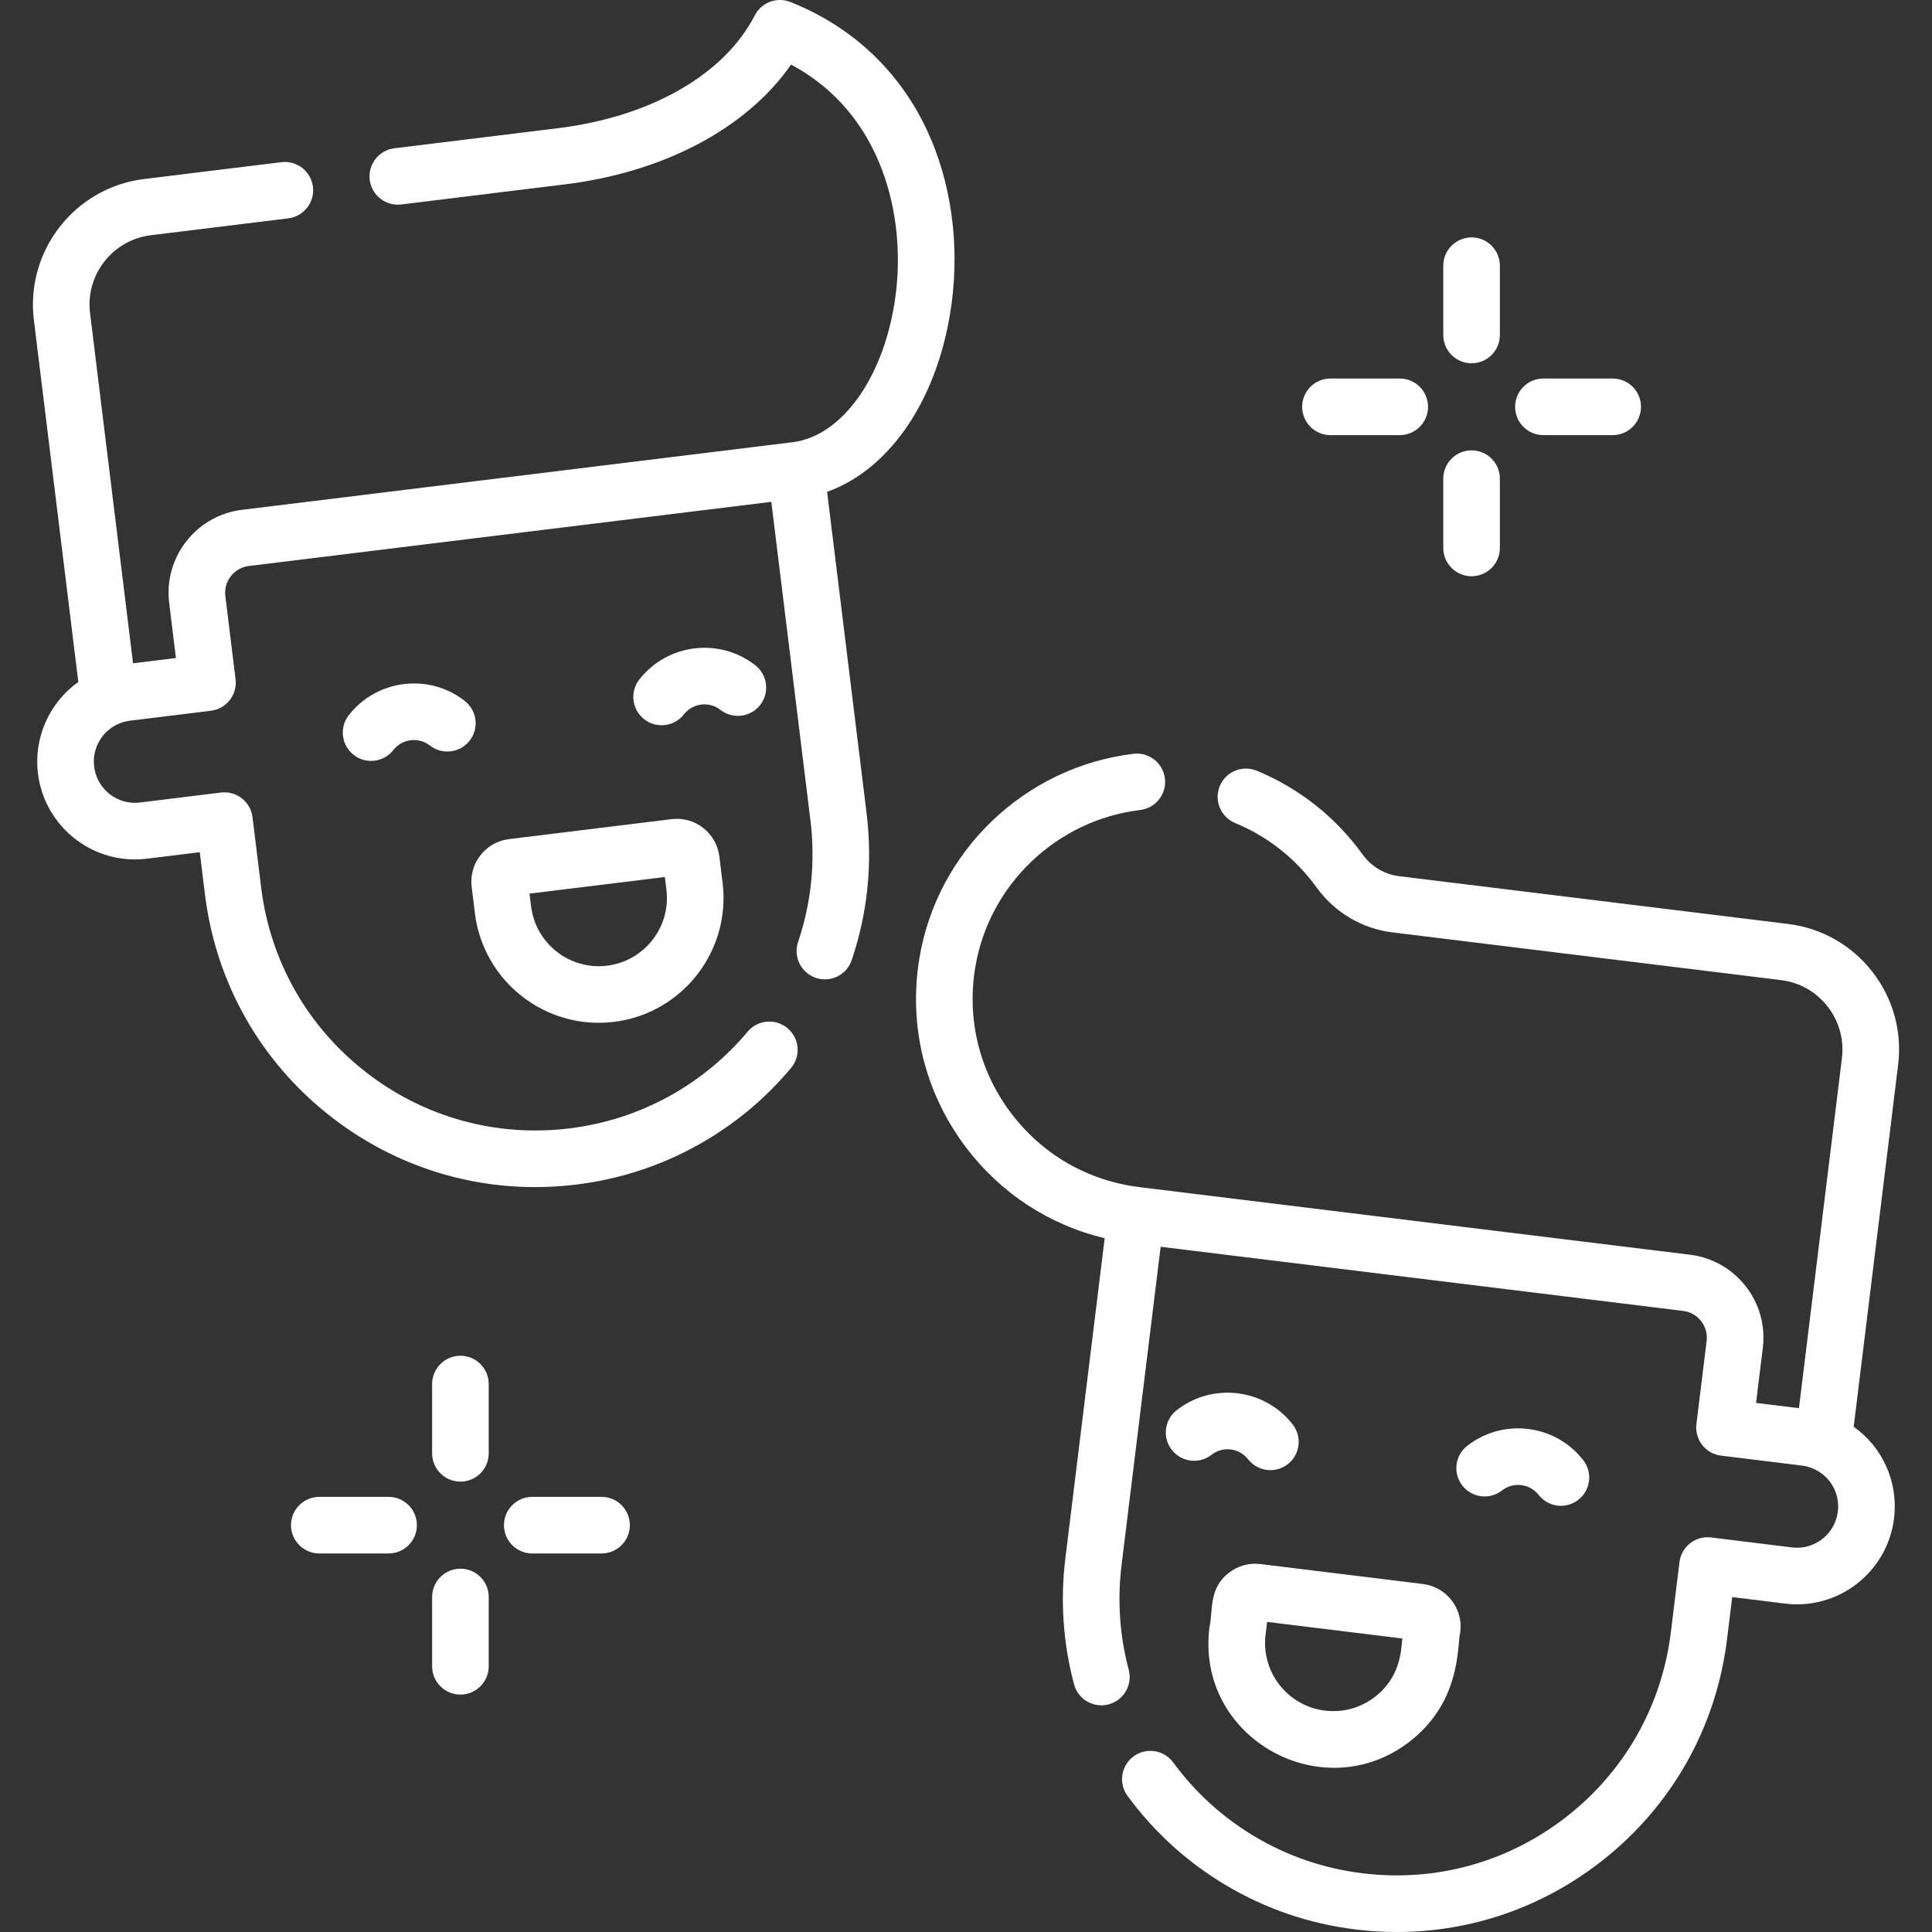<?xml version="1.0" encoding="iso-8859-1"?>
<!-- Generator: Adobe Illustrator 19.0.0, SVG Export Plug-In . SVG Version: 6.00 Build 0)  -->
<svg xmlns="http://www.w3.org/2000/svg" xmlns:xlink="http://www.w3.org/1999/xlink" version="1.1" id="Capa_1" x="0px" y="0px" viewBox="0 0 512 512" style="enable-background:new 0 0 512 512;" xml:space="preserve" width="512px" height="512px">
<rect x="0" y="0" width="512" height="512" fill="#333333" stroke="none"/>
<g>
	<g>
		<path d="M123.17,185.756c-9.515-7.433-23.304-5.74-30.738,3.774c-2.55,3.264-1.971,7.977,1.292,10.528    c1.371,1.071,2.998,1.59,4.612,1.59c2.229,0,4.436-0.99,5.915-2.883c2.343-2.998,6.687-3.53,9.683-1.189    c3.264,2.55,7.977,1.971,10.527-1.293C127.013,193.019,126.434,188.306,123.17,185.756z" fill="#FFFFFF"/>
	</g>
</g>
<g>
	<g>
		<path d="M200.163,176.303c-9.516-7.434-23.305-5.741-30.738,3.774c-2.55,3.264-1.972,7.977,1.292,10.528    c1.371,1.071,2.998,1.59,4.612,1.59c2.229,0,4.436-0.99,5.915-2.883c2.342-2.998,6.685-3.532,9.683-1.189    c3.264,2.55,7.977,1.971,10.528-1.292C204.005,183.567,203.426,178.854,200.163,176.303z" fill="#FFFFFF"/>
	</g>
</g>
<g>
	<g>
		<path d="M191.497,233.955l-0.855-6.97c-0.37-3.015-1.892-5.705-4.286-7.576c-2.394-1.87-5.372-2.693-8.386-2.326l-43.071,5.288    c-3.015,0.37-5.705,1.892-7.575,4.286c-1.871,2.394-2.696,5.372-2.326,8.386l0.856,6.972    c2.223,18.101,18.753,31.013,36.852,28.792C180.804,268.585,193.72,252.053,191.497,233.955z M160.878,255.918    c-9.878,1.222-18.921-5.843-20.135-15.732l-0.414-3.369l35.867-4.403l0.414,3.369    C177.824,245.672,170.767,254.704,160.878,255.918z" fill="#FFFFFF"/>
	</g>
</g>
<g>
	<g>
		<path d="M245.693,34.573C238.332,18.8,225.806,7.029,209.469,0.532c-3.59-1.427-7.677,0.105-9.442,3.541    c-8.069,15.704-27.562,26.881-52.142,29.899l-43.37,5.325c-4.111,0.504-7.035,4.247-6.53,8.358    c0.504,4.112,4.251,7.034,8.358,6.53l43.37-5.325c26.391-3.241,48.21-14.921,59.927-31.745    c24.445,13.052,30.377,40.412,27.727,60.982c-2.755,21.382-13.997,37.459-27.337,39.097L64.101,135.113    c-12.112,1.487-20.756,12.552-19.269,24.664l1.793,14.604l-11.366,1.396l-11.393-92.79c-0.604-4.914,0.743-9.769,3.79-13.67    c3.048-3.901,7.433-6.382,12.347-6.985l36.401-4.469c4.111-0.505,7.035-4.247,6.53-8.358s-4.249-7.031-8.358-6.53l-36.401,4.47    C19.822,49.697,6.724,66.461,8.978,84.814l11.776,95.912c-7.605,5.423-11.875,14.697-10.695,24.268    c1.598,12.977,12.648,22.763,25.703,22.763c1.016,0,2.076-0.064,3.186-0.196l13.995-1.724l1.374,11.174    c2.875,23.418,14.698,44.315,33.289,58.841c15.686,12.257,34.605,18.74,54.199,18.74c3.629,0,7.283-0.223,10.941-0.672    c11.3-1.39,22.033-4.858,31.897-10.307c9.553-5.27,17.958-12.19,24.983-20.567c2.662-3.174,2.247-7.904-0.927-10.566    c-3.174-2.662-7.904-2.246-10.566,0.927c-5.832,6.954-12.809,12.699-20.739,17.074c-8.182,4.519-17.09,7.396-26.477,8.551    c-19.437,2.387-38.642-2.94-54.075-14.999c-15.434-12.06-25.249-29.408-27.636-48.851l-2.29-18.62    c-0.243-1.974-1.26-3.771-2.828-4.996c-1.568-1.225-3.556-1.777-5.532-1.533l-21.405,2.637c-0.492,0.059-0.959,0.088-1.389,0.088    c-5.493,0-10.142-4.125-10.816-9.597c-0.602-4.882,2.152-9.585,6.696-11.437c0.008-0.003,0.015-0.008,0.023-0.011    c0.881-0.362,1.82-0.607,2.789-0.726l21.442-2.633c4.111-0.504,7.035-4.247,6.53-8.358l-2.707-22.049    c-0.479-3.903,2.307-7.469,6.209-7.948l138.481-17.003l10.356,84.318c1.356,11.008,0.258,21.883-3.263,32.326    c-1.323,3.925,0.785,8.18,4.71,9.503c0.795,0.268,1.603,0.395,2.397,0.395c3.13,0,6.05-1.975,7.106-5.105    c4.246-12.59,5.57-25.696,3.937-38.95l-10.458-85.146c16.93-6.03,29.814-25.211,33.05-50.322    C254.289,64.144,251.963,48.006,245.693,34.573z" fill="#FFFFFF"/>
	</g>
</g>
<g>
	<g>
		<path d="M419.566,386.938c-7.433-9.515-21.223-11.208-30.738-3.774c-3.264,2.55-3.843,7.264-1.292,10.528    c2.55,3.264,7.263,3.843,10.528,1.292c2.997-2.343,7.341-1.808,9.683,1.189c1.479,1.893,3.686,2.883,5.915,2.883    c1.615,0,3.241-0.52,4.612-1.591C421.538,394.915,422.116,390.202,419.566,386.938z" fill="#FFFFFF"/>
	</g>
</g>
<g>
	<g>
		<path d="M342.574,377.485c-7.433-9.514-21.222-11.209-30.737-3.774c-3.264,2.55-3.843,7.263-1.293,10.527    c2.549,3.263,7.262,3.844,10.527,1.293c2.997-2.341,7.341-1.809,9.684,1.189c1.479,1.893,3.685,2.883,5.915,2.883    c1.615,0,3.241-0.52,4.612-1.59C344.546,385.463,345.124,380.749,342.574,377.485z" fill="#FFFFFF"/>
	</g>
</g>
<g>
	<g>
		<path d="M377.101,419.78l-43.073-5.289c-3.013-0.367-5.993,0.457-8.385,2.326c-5.386,4.207-4.128,9.869-5.141,14.546    c-3.607,29.372,30.215,48.029,53.18,30.088c13.802-10.783,12.416-25.654,13.319-28.999    C387.765,426.23,383.325,420.545,377.101,419.78z M364.447,449.631c-3.803,2.971-8.535,4.283-13.326,3.696    c-9.911-1.216-16.948-10.222-15.732-20.135l0.414-3.37l35.867,4.404C371.233,435.816,371.895,443.812,364.447,449.631z" fill="#FFFFFF"/>
	</g>
</g>
<g>
	<g>
		<path d="M496.162,257.489c-5.515-7.058-13.448-11.547-22.339-12.638l-103.057-12.654c-3.847-0.472-7.364-2.563-9.651-5.736    c-7.136-9.903-16.841-17.584-28.065-22.214c-3.83-1.579-8.214,0.245-9.793,4.074c-1.579,3.83,0.245,8.214,4.074,9.793    c8.64,3.563,16.114,9.482,21.615,17.116c4.723,6.554,12.01,10.875,19.992,11.855l103.057,12.654    c10.144,1.246,17.384,10.512,16.137,20.655l-11.392,92.79l-11.367-1.396l1.793-14.605c1.486-12.112-7.158-23.176-19.27-24.663    l-145.929-17.918c-13.711-1.684-25.83-8.697-34.125-19.749c-8.29-11.045-11.634-24.657-9.415-38.33    c3.567-21.983,21.553-39.199,43.738-41.866c4.112-0.494,7.046-4.228,6.551-8.341c-0.494-4.112-4.231-7.049-8.341-6.551    c-28.784,3.459-52.123,25.812-56.755,54.356c-2.877,17.736,1.464,35.399,12.225,49.737c9.249,12.322,22.167,20.762,36.907,24.286    l-10.409,84.746c-1.387,11.287-0.618,22.546,2.286,33.462c0.893,3.357,3.926,5.574,7.243,5.574c0.638,0,1.287-0.082,1.933-0.254    c4.003-1.065,6.385-5.173,5.32-9.176c-2.409-9.056-3.046-18.401-1.894-27.778l10.355-84.314l138.481,17.003    c3.903,0.479,6.689,4.045,6.21,7.948l-2.708,22.049c-0.242,1.974,0.31,3.964,1.534,5.532c1.225,1.567,3.022,2.584,4.996,2.826    l21.442,2.633c0.912,0.112,1.794,0.345,2.631,0.673c4.667,1.797,7.492,6.502,6.878,11.501c-0.673,5.471-5.323,9.596-10.816,9.596    c-0.429,0-0.895-0.029-1.354-0.084l-21.44-2.64c-1.975-0.244-3.965,0.309-5.533,1.533s-2.585,3.021-2.828,4.996l-2.29,18.621    c-2.387,19.442-12.202,36.79-27.636,48.85C399.72,493.5,380.52,498.83,361.076,496.44c-10.201-1.25-19.817-4.533-28.581-9.758    c-8.475-5.052-15.741-11.656-21.595-19.627c-2.452-3.339-7.146-4.056-10.484-1.605c-3.338,2.452-4.057,7.146-1.605,10.484    c7.048,9.596,15.797,17.547,26.005,23.632c10.567,6.3,22.154,10.258,34.436,11.762c3.66,0.45,7.31,0.672,10.94,0.672    c19.592,0,38.514-6.484,54.199-18.74c18.591-14.527,30.413-35.424,33.288-58.84l1.374-11.175    c13.388,1.59,14.43,1.919,17.182,1.919c13.055,0,24.106-9.786,25.704-22.766c1.187-9.678-3.063-18.898-10.692-24.292    l11.772-95.885C504.113,273.331,501.677,264.548,496.162,257.489z" fill="#FFFFFF"/>
	</g>
</g>
<g>
	<g>
		<path d="M389.982,62.914c-4.142,0-7.5,3.358-7.5,7.5v18.359c0,4.142,3.358,7.5,7.5,7.5c4.142,0,7.5-3.358,7.5-7.5V70.414    C397.482,66.272,394.124,62.914,389.982,62.914z" fill="#FFFFFF"/>
	</g>
</g>
<g>
	<g>
		<path d="M389.982,119.35c-4.142,0-7.5,3.358-7.5,7.5v18.359c0,4.142,3.358,7.5,7.5,7.5c4.142,0,7.5-3.358,7.5-7.5V126.85    C397.482,122.708,394.124,119.35,389.982,119.35z" fill="#FFFFFF"/>
	</g>
</g>
<g>
	<g>
		<path d="M427.38,100.312h-18.359c-4.142,0-7.5,3.358-7.5,7.5c0,4.142,3.358,7.5,7.5,7.5h18.359c4.142,0,7.5-3.358,7.5-7.5    C434.88,103.67,431.522,100.312,427.38,100.312z" fill="#FFFFFF"/>
	</g>
</g>
<g>
	<g>
		<path d="M370.944,100.312h-18.359c-4.142,0-7.5,3.358-7.5,7.5c0,4.142,3.358,7.5,7.5,7.5h18.359c4.142,0,7.5-3.358,7.5-7.5    C378.444,103.67,375.086,100.312,370.944,100.312z" fill="#FFFFFF"/>
	</g>
</g>
<g>
	<g>
		<path d="M122.017,359.286c-4.142,0-7.5,3.358-7.5,7.5v18.359c0,4.142,3.358,7.5,7.5,7.5c4.142,0,7.5-3.358,7.5-7.5v-18.359    C129.517,362.644,126.159,359.286,122.017,359.286z" fill="#FFFFFF"/>
	</g>
</g>
<g>
	<g>
		<path d="M122.017,415.723c-4.142,0-7.5,3.358-7.5,7.5v18.359c0,4.142,3.358,7.5,7.5,7.5c4.142,0,7.5-3.358,7.5-7.5v-18.359    C129.517,419.08,126.159,415.723,122.017,415.723z" fill="#FFFFFF"/>
	</g>
</g>
<g>
	<g>
		<path d="M159.414,396.684h-18.359c-4.142,0-7.5,3.358-7.5,7.5c0,4.142,3.358,7.5,7.5,7.5h18.359c4.142,0,7.5-3.358,7.5-7.5    C166.914,400.042,163.557,396.684,159.414,396.684z" fill="#FFFFFF"/>
	</g>
</g>
<g>
	<g>
		<path d="M102.978,396.684H84.62c-4.142,0-7.5,3.358-7.5,7.5c0,4.142,3.358,7.5,7.5,7.5h18.359c4.142,0,7.5-3.358,7.5-7.5    C110.479,400.042,107.12,396.684,102.978,396.684z" fill="#FFFFFF"/>
	</g>
</g>
<g>
</g>
<g>
</g>
<g>
</g>
<g>
</g>
<g>
</g>
<g>
</g>
<g>
</g>
<g>
</g>
<g>
</g>
<g>
</g>
<g>
</g>
<g>
</g>
<g>
</g>
<g>
</g>
<g>
</g>
</svg>
